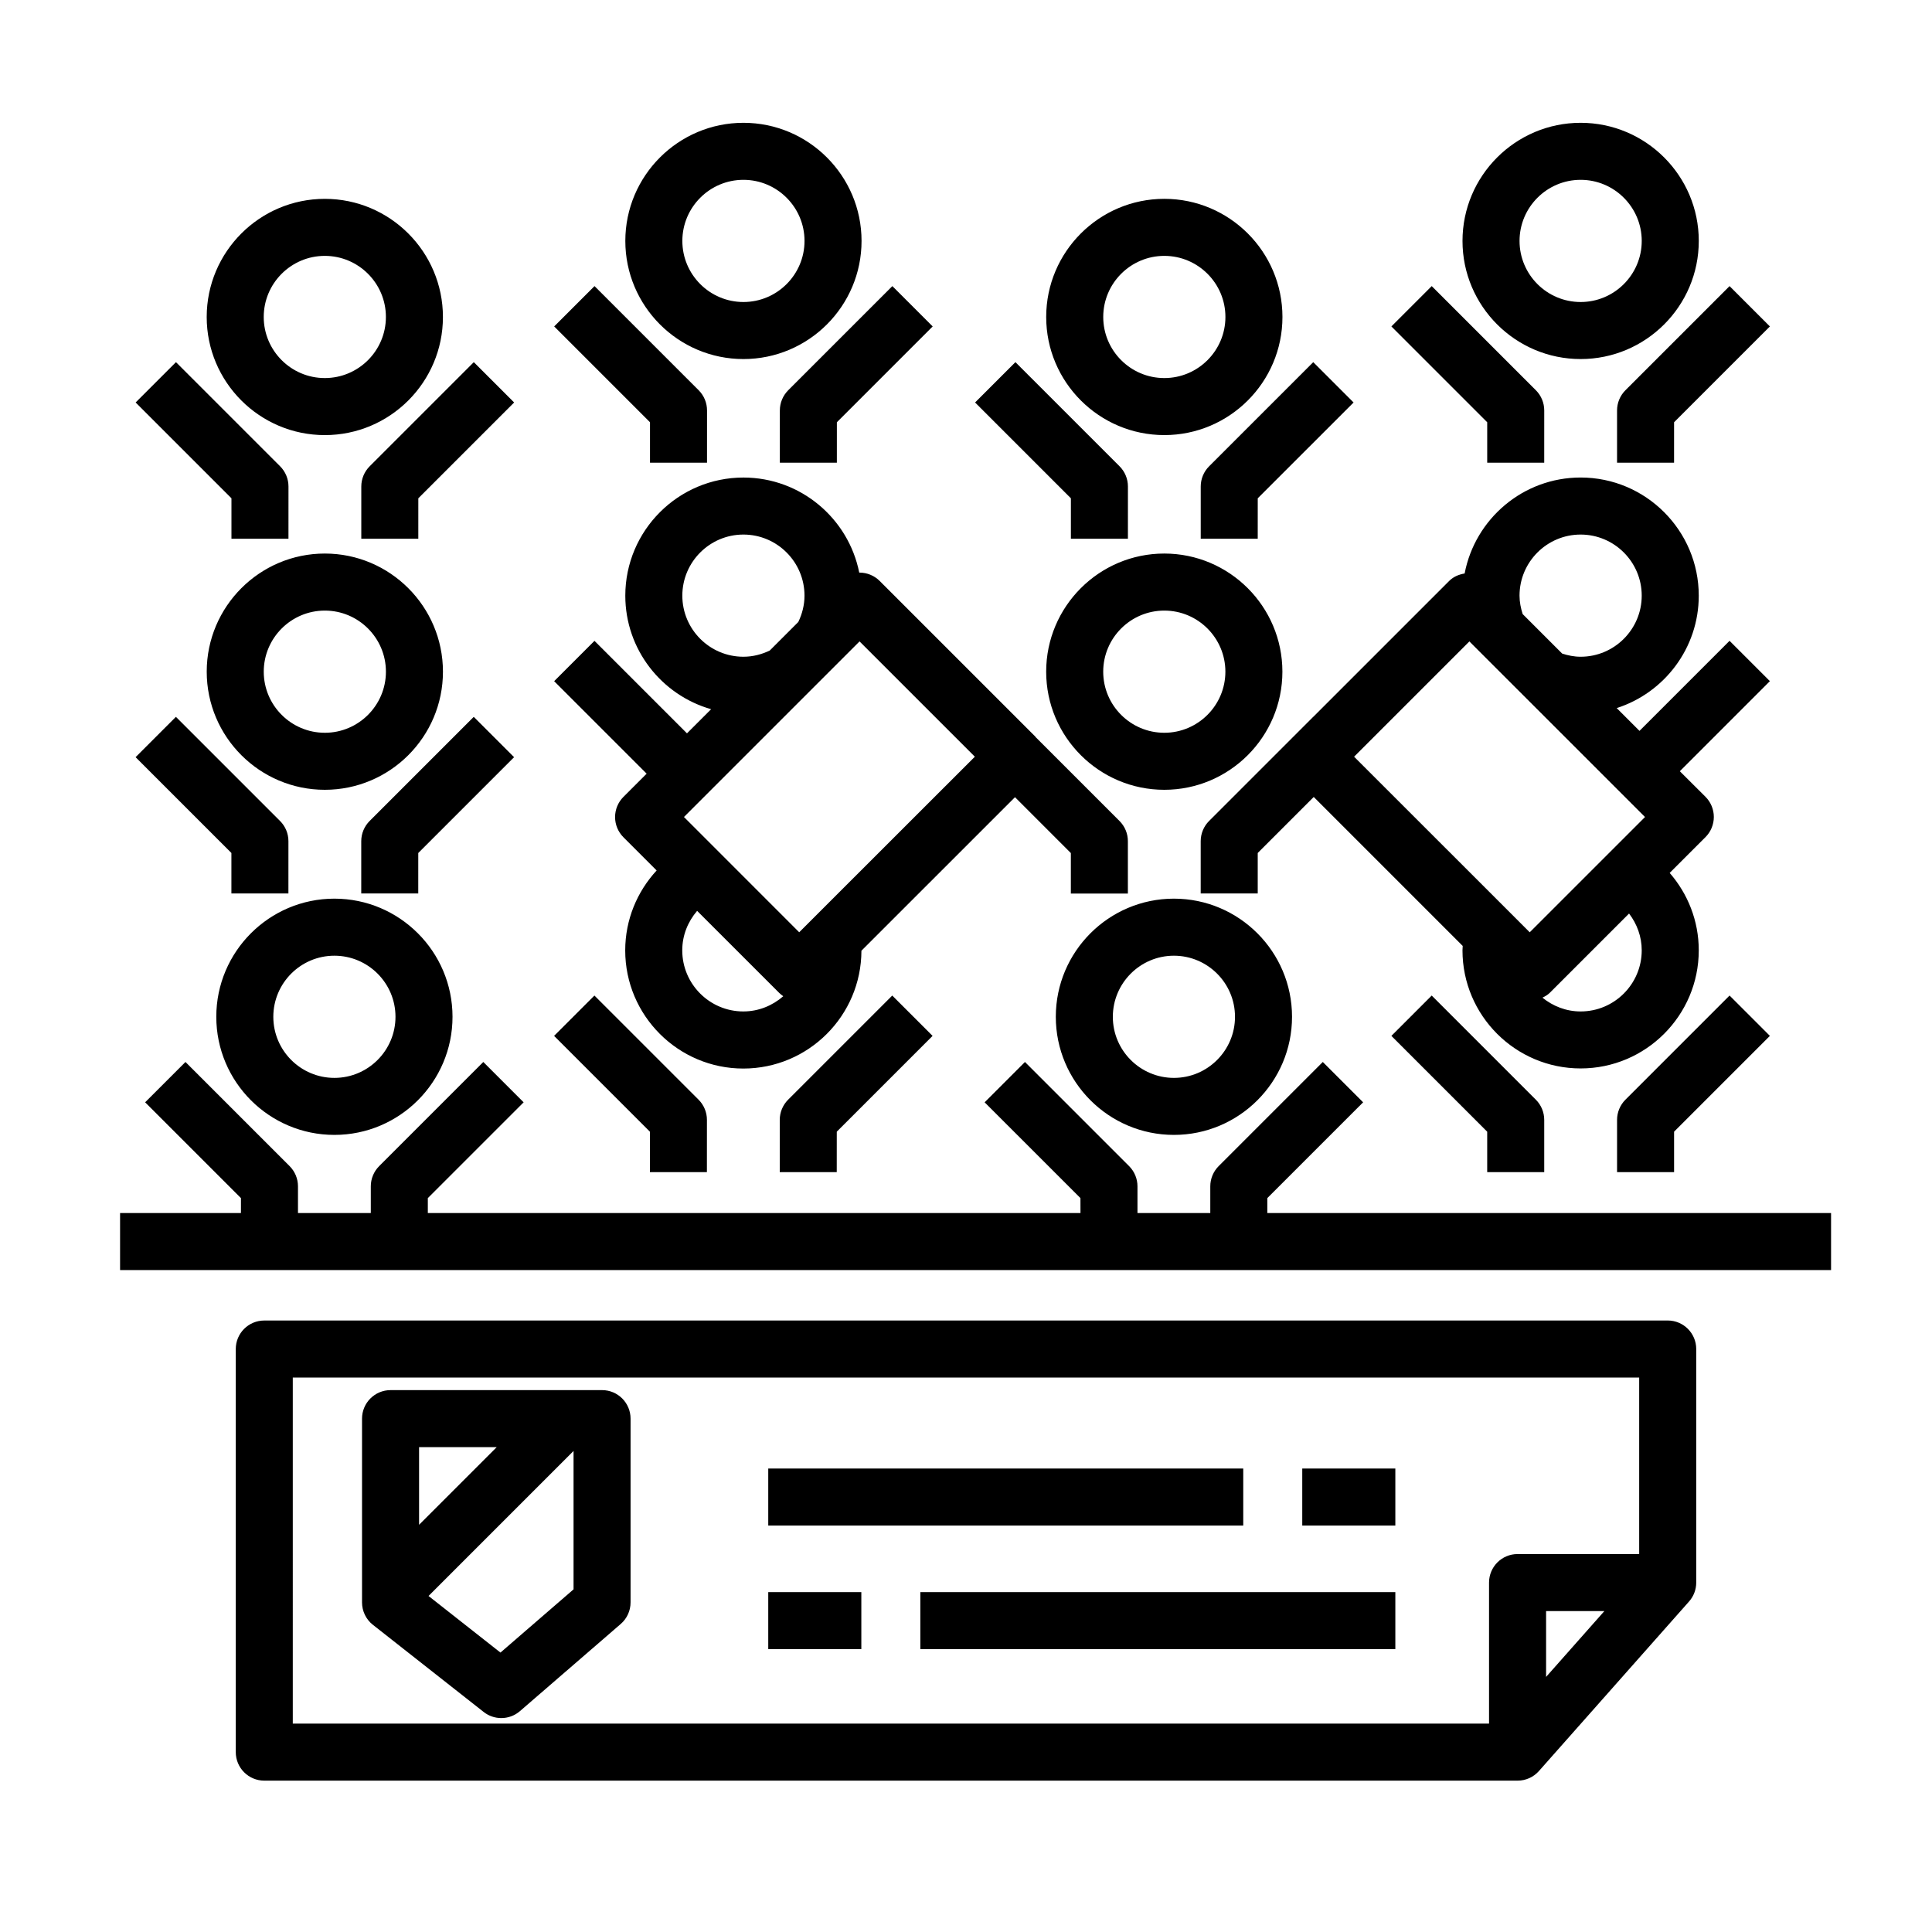 <?xml version="1.0" encoding="UTF-8"?>
<!-- Uploaded to: ICON Repo, www.iconrepo.com, Generator: ICON Repo Mixer Tools -->
<svg fill="#000000" width="800px" height="800px" version="1.1" viewBox="144 144 512 512" xmlns="http://www.w3.org/2000/svg">
 <path d="m585.96 493.95h-371.92c-4.176 0-7.559 3.387-7.559 7.559v106.82c0 4.172 3.379 7.559 7.559 7.559h332.14c2.168 0 4.223-0.926 5.656-2.551l39.785-44.93c1.223-1.379 1.898-3.164 1.898-5.008v-61.895c0-4.172-3.383-7.559-7.555-7.559zm-364.37 15.113h356.81v46.777h-32.23c-4.172 0-7.559 3.387-7.559 7.559v37.371l-317.02 0.004zm347.58 61.895-15.441 17.441v-17.441zm-181.27-5.035h125.88v15.113l-125.88 0.004zm-84.348-53.527h-56.051c-4.176 0-7.559 3.387-7.559 7.559v48.703c0 2.316 1.062 4.508 2.887 5.941l29.348 23.09c1.371 1.082 3.023 1.617 4.672 1.617 1.762 0 3.527-0.613 4.941-1.84l26.703-23.09c1.664-1.438 2.613-3.523 2.613-5.719v-48.703c0-4.176-3.379-7.559-7.555-7.559zm-27.918 15.113-20.574 20.574v-20.574zm0.992 54.441-19.059-15 38.43-38.43v36.676zm70.969-16.027h24.668v15.113h-24.668zm125.88-17.633h-125.88v-15.113h125.88zm40.305-15.113v15.113h-24.668v-15.113zm-283.7-273.87c-17.262 0-31.301-14.043-31.301-31.301 0-17.266 14.043-31.309 31.301-31.309 17.262 0 31.301 14.047 31.301 31.309 0.008 17.258-14.035 31.301-31.301 31.301zm0-47.496c-8.926 0-16.188 7.266-16.188 16.191 0 8.922 7.262 16.188 16.188 16.188s16.188-7.262 16.188-16.188c0.004-8.926-7.258-16.191-16.188-16.191zm-9.629 74.969h-15.113v-10.727l-25.391-25.391 10.688-10.688 27.605 27.605c1.414 1.414 2.211 3.34 2.211 5.344l-0.004 13.855zm34.41 0h-15.113v-13.855c0-2.004 0.797-3.926 2.211-5.344l27.605-27.605 10.688 10.688-25.391 25.391-0.004 10.727zm188.05 0h-15.113v-10.727l-25.391-25.391 10.691-10.688 27.605 27.605c1.414 1.414 2.211 3.34 2.211 5.344zm34.41 0h-15.113v-13.855c0-2.004 0.797-3.926 2.211-5.344l27.609-27.605 10.688 10.688-25.398 25.391-0.004 10.727zm-24.758-27.477c17.262 0 31.301-14.043 31.301-31.301 0-17.262-14.043-31.309-31.301-31.309-17.266 0-31.309 14.047-31.309 31.309 0 17.258 14.043 31.301 31.309 31.301zm0-47.492c8.922 0 16.188 7.266 16.188 16.191 0 8.922-7.262 16.188-16.188 16.188-8.926 0-16.191-7.262-16.191-16.188s7.258-16.191 16.191-16.191zm-121.19 54.816h-15.113v-10.727l-25.391-25.391 10.688-10.688 27.605 27.605c1.414 1.414 2.211 3.34 2.211 5.344l-0.004 13.855zm34.41 0h-15.113v-13.855c0-2.004 0.797-3.926 2.211-5.344l27.605-27.605 10.688 10.688-25.391 25.391-0.004 10.727zm-24.762-27.473c17.262 0 31.301-14.043 31.301-31.301 0-17.262-14.043-31.309-31.301-31.309-17.262 0-31.301 14.047-31.301 31.309 0 17.258 14.039 31.301 31.301 31.301zm0-47.496c8.926 0 16.188 7.266 16.188 16.191 0 8.922-7.262 16.188-16.188 16.188-8.926 0-16.188-7.262-16.188-16.188 0-8.926 7.258-16.191 16.188-16.191zm212.22 74.969h-15.113v-10.727l-25.391-25.391 10.688-10.688 27.605 27.605c1.414 1.414 2.211 3.34 2.211 5.344l-0.004 13.855zm34.41 0h-15.113v-13.855c0-2.004 0.797-3.926 2.211-5.344l27.605-27.605 10.688 10.688-25.391 25.391-0.004 10.727zm-24.762-27.473c17.266 0 31.309-14.043 31.309-31.301 0-17.262-14.043-31.309-31.309-31.309s-31.309 14.047-31.309 31.309c0.004 17.258 14.043 31.301 31.309 31.301zm0-47.496c8.926 0 16.191 7.266 16.191 16.191 0 8.922-7.262 16.188-16.191 16.188-8.934 0-16.191-7.262-16.191-16.188 0-8.926 7.266-16.191 16.191-16.191zm-342.45 189.12h-15.113v-10.727l-25.391-25.391 10.688-10.688 27.605 27.605c1.414 1.414 2.211 3.34 2.211 5.344l-0.004 13.855zm34.41 0h-15.113v-13.855c0-2.004 0.797-3.926 2.211-5.344l27.605-27.605 10.688 10.688-25.391 25.391-0.004 10.727zm-24.762-27.473c17.262 0 31.301-14.043 31.301-31.301 0-17.262-14.043-31.309-31.301-31.309-17.262 0-31.301 14.047-31.301 31.309 0 17.262 14.043 31.301 31.301 31.301zm0-47.492c8.926 0 16.188 7.266 16.188 16.191 0 8.922-7.262 16.188-16.188 16.188-8.926 0-16.188-7.262-16.188-16.188 0-8.926 7.262-16.191 16.188-16.191zm101.26 148.82h-15.113v-10.723l-25.391-25.391 10.688-10.688 27.605 27.605c1.414 1.414 2.211 3.34 2.211 5.344l-0.008 13.852zm34.41 0h-15.113v-13.852c0-2 0.797-3.926 2.211-5.344l27.605-27.605 10.688 10.688-25.391 25.391-0.008 10.723zm185.27-19.195c1.414 1.414 2.211 3.34 2.211 5.344v13.852h-15.113v-10.723l-25.391-25.391 10.688-10.688zm51.328-27.609 10.688 10.688-25.391 25.391v10.723h-15.113v-13.852c0-2 0.797-3.926 2.211-5.344zm-161.66-46.246-22.227-22.227c-0.051-0.051-0.059-0.117-0.105-0.16l-41.238-41.238c-1.414-1.414-3.34-2.211-5.344-2.211-0.023 0-0.047 0.004-0.07 0.004-2.852-14.348-15.527-25.195-30.695-25.195-17.262 0-31.301 14.047-31.301 31.309 0 14.289 9.637 26.344 22.742 30.082l-6.398 6.398-24.512-24.512-10.688 10.688 24.512 24.512-6.156 6.156c-1.414 1.414-2.211 3.34-2.211 5.344s0.797 3.926 2.211 5.344l8.805 8.805c-5.148 5.582-8.328 13.012-8.328 21.195 0 17.262 14.043 31.301 31.301 31.301 17.234 0 31.258-13.996 31.297-31.223l40.699-40.691 14.801 14.809v10.727h15.113v-13.855c0.008-2.023-0.793-3.941-2.207-5.359zm-99.68-43.539c-8.926 0-16.188-7.262-16.188-16.188s7.262-16.191 16.188-16.191c8.926 0 16.188 7.266 16.188 16.191 0 2.508-0.625 4.852-1.641 6.973l-7.566 7.566c-2.125 1.023-4.473 1.648-6.981 1.648zm-0.02 94c-8.926 0-16.188-7.262-16.188-16.188 0-4.012 1.516-7.637 3.941-10.469l21.711 21.703c0.344 0.344 0.719 0.648 1.117 0.922-2.852 2.481-6.523 4.031-10.582 4.031zm26.535-32.711-11.73 11.73-10.863-10.863-13.969-13.977-5.711-5.711 31.871-31.871 10.695-10.691 3.969-3.969 30.555 30.555zm116.32-57.328c0-17.262-14.043-31.309-31.301-31.309-17.262 0-31.301 14.047-31.301 31.309 0 17.262 14.043 31.301 31.301 31.301s31.301-14.039 31.301-31.301zm-31.297 16.188c-8.922 0-16.188-7.262-16.188-16.188 0-8.926 7.262-16.191 16.188-16.191 8.926 0 16.188 7.266 16.188 16.191-0.004 8.926-7.266 16.188-16.188 16.188zm136.62 10.191 23.867-23.871-10.688-10.688-23.867 23.867-6.039-6.039c12.602-4.051 21.746-15.871 21.746-29.797 0-17.262-14.043-31.309-31.309-31.309-15.254 0-27.977 10.973-30.738 25.434-1.492 0.25-2.938 0.82-4.09 1.969l-36.027 36.027-0.012-0.004-27.605 27.605c-1.414 1.414-2.211 3.34-2.211 5.344v13.855h15.113v-10.727l14.844-14.844 39.477 39.477c-0.016 0.387-0.059 0.77-0.059 1.164 0 17.262 14.043 31.301 31.309 31.301s31.309-14.043 31.309-31.301c0-7.848-2.922-15.008-7.707-20.512l9.488-9.488c1.414-1.414 2.211-3.34 2.211-5.344s-0.797-3.926-2.211-5.344zm-26.289-62.719c8.926 0 16.191 7.266 16.191 16.191 0 8.922-7.262 16.188-16.191 16.188-1.715 0-3.336-0.336-4.887-0.836l-10.473-10.473c-0.492-1.551-0.832-3.168-0.832-4.875 0-8.93 7.266-16.195 16.191-16.195zm-60.035 58.871 14.953-14.949 15.605-15.605 1.188 1.195 14.965 14.957 30.387 30.387-6.059 6.059-13.324 13.32-11.168 11.168-1.438-1.441-11.109-11.109zm76.227 51.32c0 8.922-7.262 16.188-16.191 16.188-3.848 0-7.336-1.402-10.117-3.652 0.695-0.348 1.379-0.719 1.961-1.301l20.992-20.992c2.078 2.727 3.356 6.082 3.356 9.758zm50.176 69.613v15.113h-453.43v-15.113h32.031l0.004-3.957-25.391-25.387 10.688-10.688 27.605 27.605c1.414 1.414 2.211 3.34 2.211 5.344v7.082h19.297v-7.082c0-2 0.797-3.926 2.211-5.344l27.605-27.605 10.688 10.688-25.391 25.387v3.953h172.96l-0.008-3.953-25.391-25.387 10.688-10.688 27.605 27.605c1.414 1.414 2.211 3.34 2.211 5.344v7.082h19.297v-7.082c0-2 0.797-3.926 2.211-5.344l27.605-27.605 10.688 10.688-25.391 25.387v3.953zm-396.63-20.707c17.262 0 31.301-14.043 31.301-31.301 0-17.262-14.043-31.309-31.301-31.309-17.262 0-31.301 14.047-31.301 31.309 0 17.262 14.039 31.301 31.301 31.301zm0-47.488c8.926 0 16.188 7.262 16.188 16.191 0 8.922-7.262 16.188-16.188 16.188-8.926 0-16.188-7.262-16.188-16.188 0-8.934 7.258-16.191 16.188-16.191zm222.48 47.488c17.262 0 31.301-14.043 31.301-31.301 0-17.262-14.043-31.309-31.301-31.309-17.262 0-31.301 14.047-31.301 31.309 0.004 17.262 14.047 31.301 31.301 31.301zm0-47.488c8.922 0 16.188 7.262 16.188 16.191 0 8.922-7.262 16.188-16.188 16.188s-16.188-7.262-16.188-16.188c0.008-8.934 7.266-16.191 16.188-16.191z"/>
</svg>
